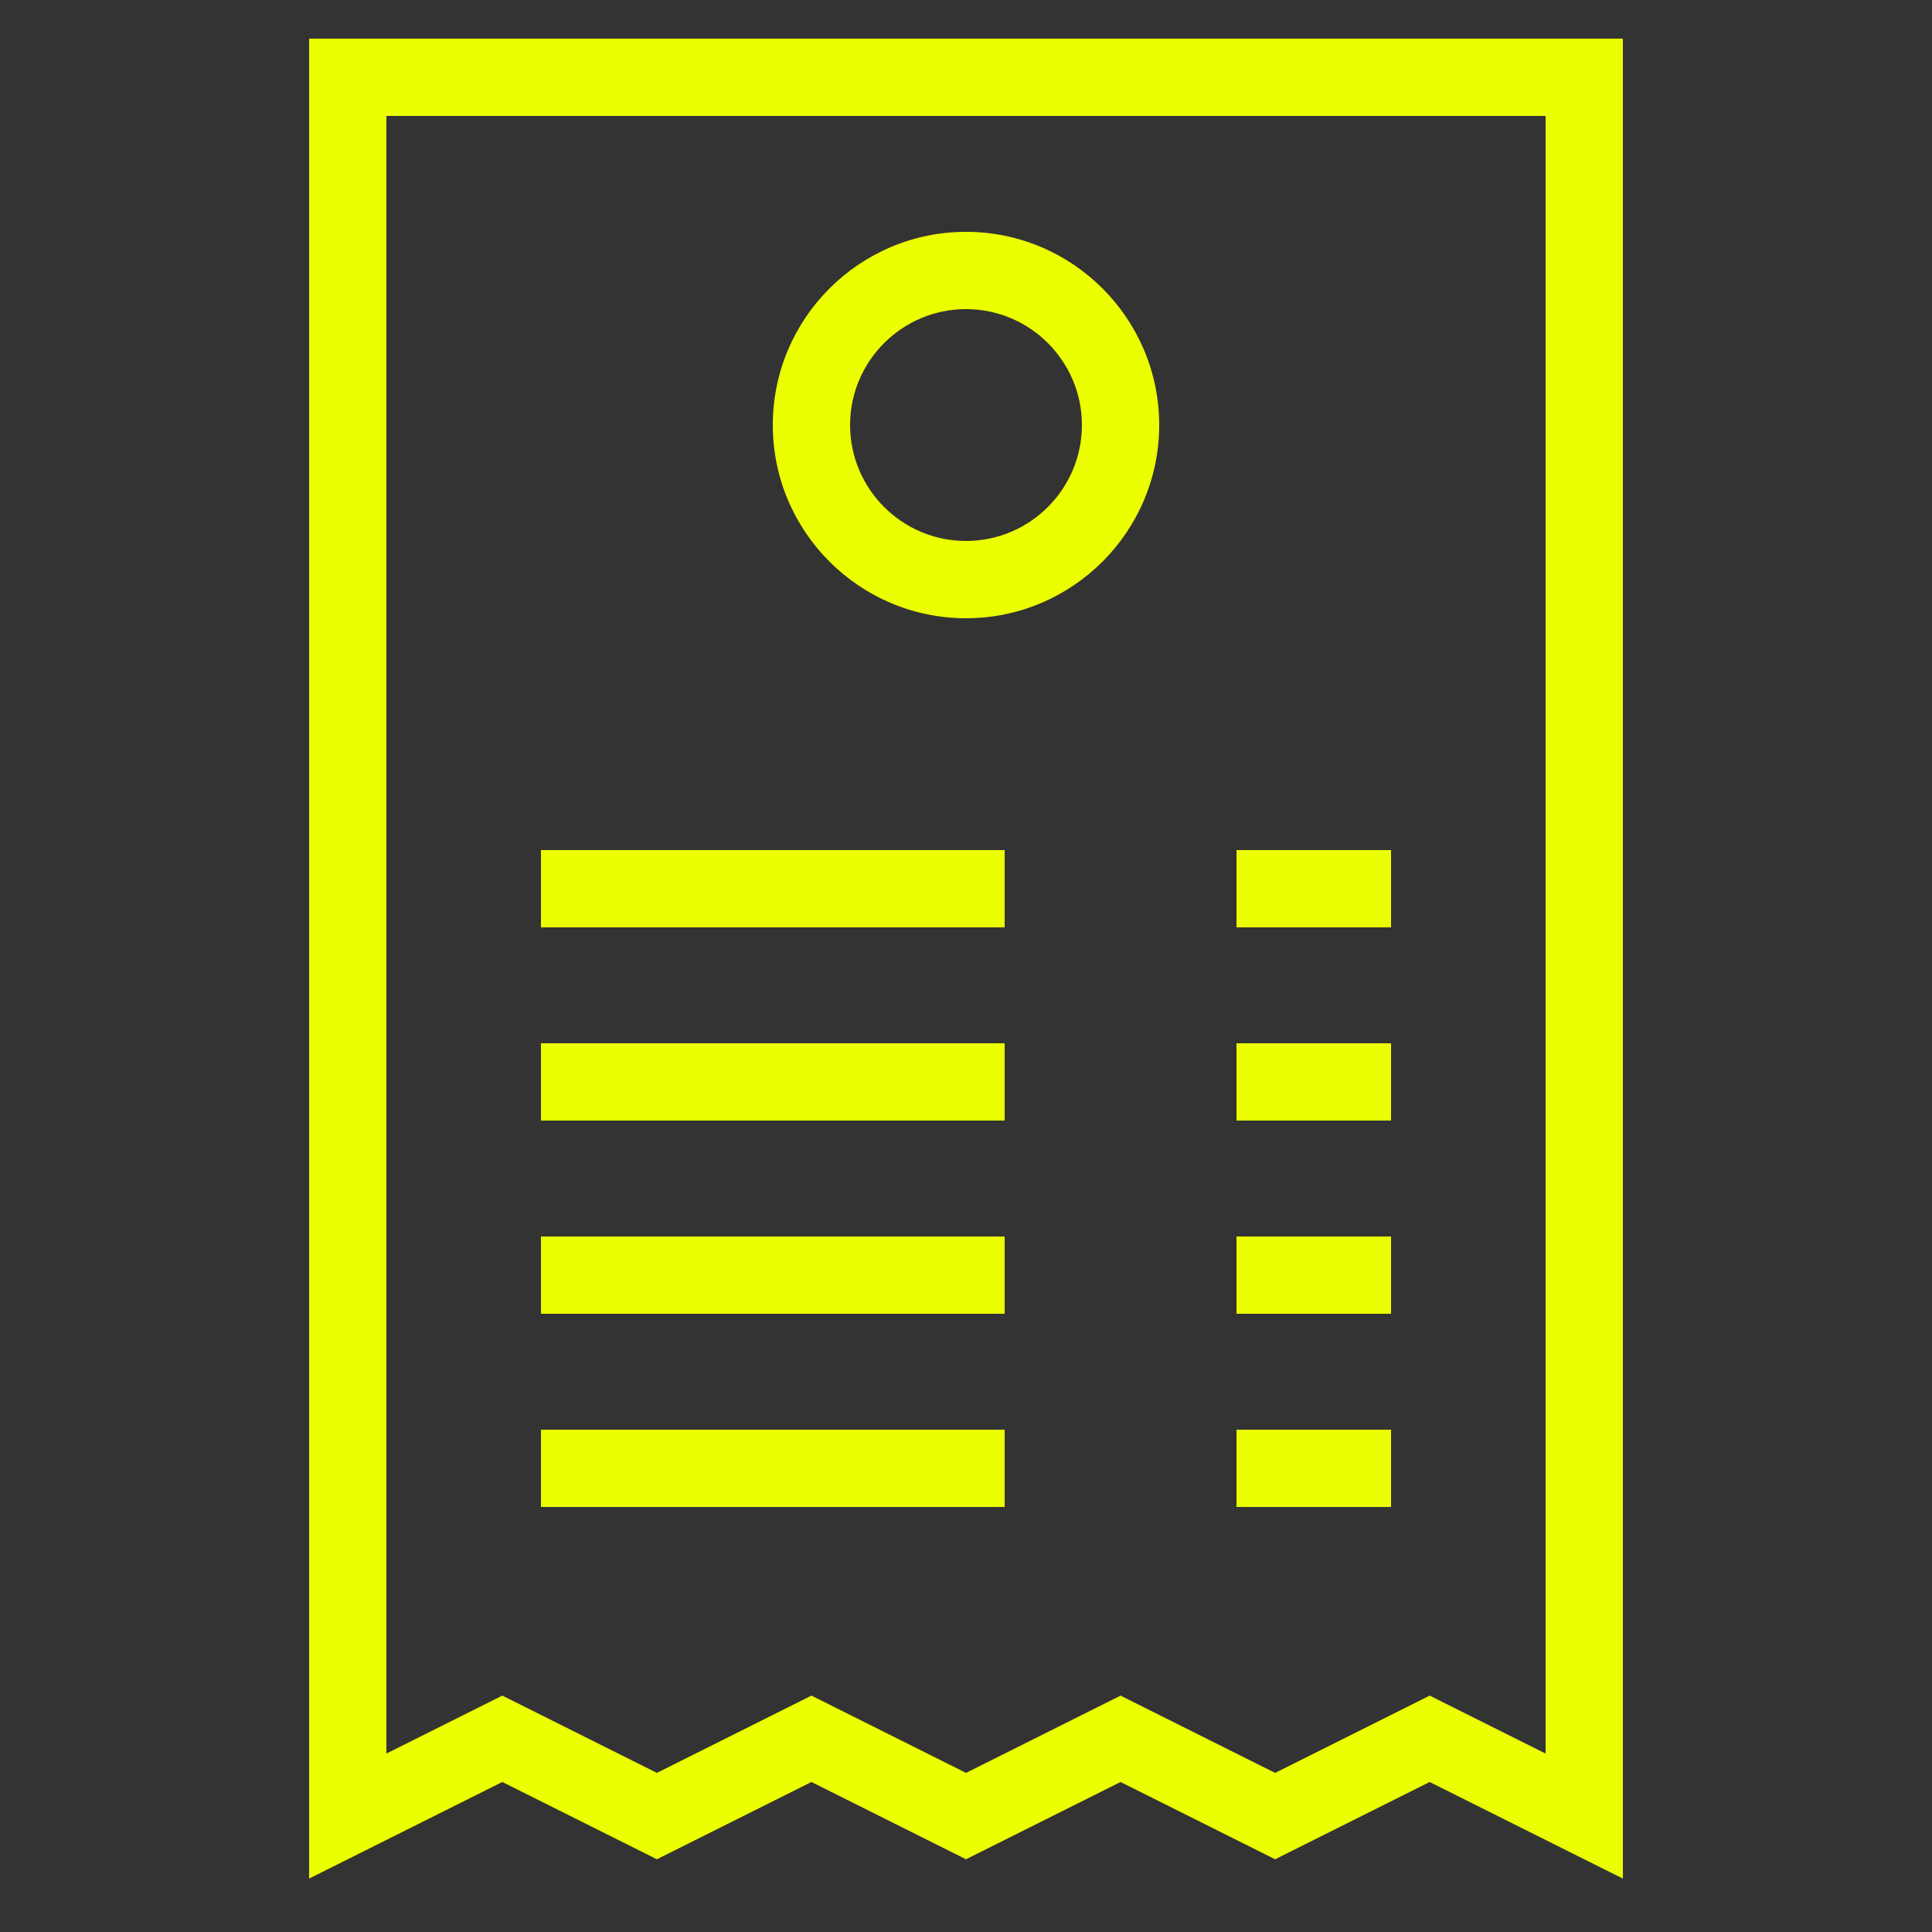 <svg style="enable-background:new 0 0 50 50;" version="1.1" viewBox="0 0 50 50" xml:space="preserve" xmlns="http://www.w3.org/2000/svg" xmlns:xlink="http://www.w3.org/1999/xlink"><rect x="0" y="0" width="50" height="50" fill="#333333" stroke="none"/><g id="Layer_1"><path d="M8,48.618l5-2.5l4,2l4-2l4,2l4-2l4,2l4-2l5,2.5V1H8V48.618z M10,3h30v42.382l-3-1.5l-4,2l-4-2l-4,2l-4-2l-4,2l-4-2l-3,1.5   V3z" fill="#ecff00" opacity="1" original-fill="#000000"></path><path d="M25,16c2.757,0,5-2.243,5-5s-2.243-5-5-5s-5,2.243-5,5S22.243,16,25,16z M25,8c1.654,0,3,1.346,3,3s-1.346,3-3,3   s-3-1.346-3-3S23.346,8,25,8z" fill="#ecff00" opacity="1" original-fill="#000000"></path><rect height="2" width="12" x="14" y="22" fill="#ecff00" opacity="1" original-fill="#000000"></rect><rect height="2" width="4" x="32" y="22" fill="#ecff00" opacity="1" original-fill="#000000"></rect><rect height="2" width="12" x="14" y="27" fill="#ecff00" opacity="1" original-fill="#000000"></rect><rect height="2" width="4" x="32" y="27" fill="#ecff00" opacity="1" original-fill="#000000"></rect><rect height="2" width="12" x="14" y="32" fill="#ecff00" opacity="1" original-fill="#000000"></rect><rect height="2" width="4" x="32" y="32" fill="#ecff00" opacity="1" original-fill="#000000"></rect><rect height="2" width="12" x="14" y="37" fill="#ecff00" opacity="1" original-fill="#000000"></rect><rect height="2" width="4" x="32" y="37" fill="#ecff00" opacity="1" original-fill="#000000"></rect></g><g></g></svg>